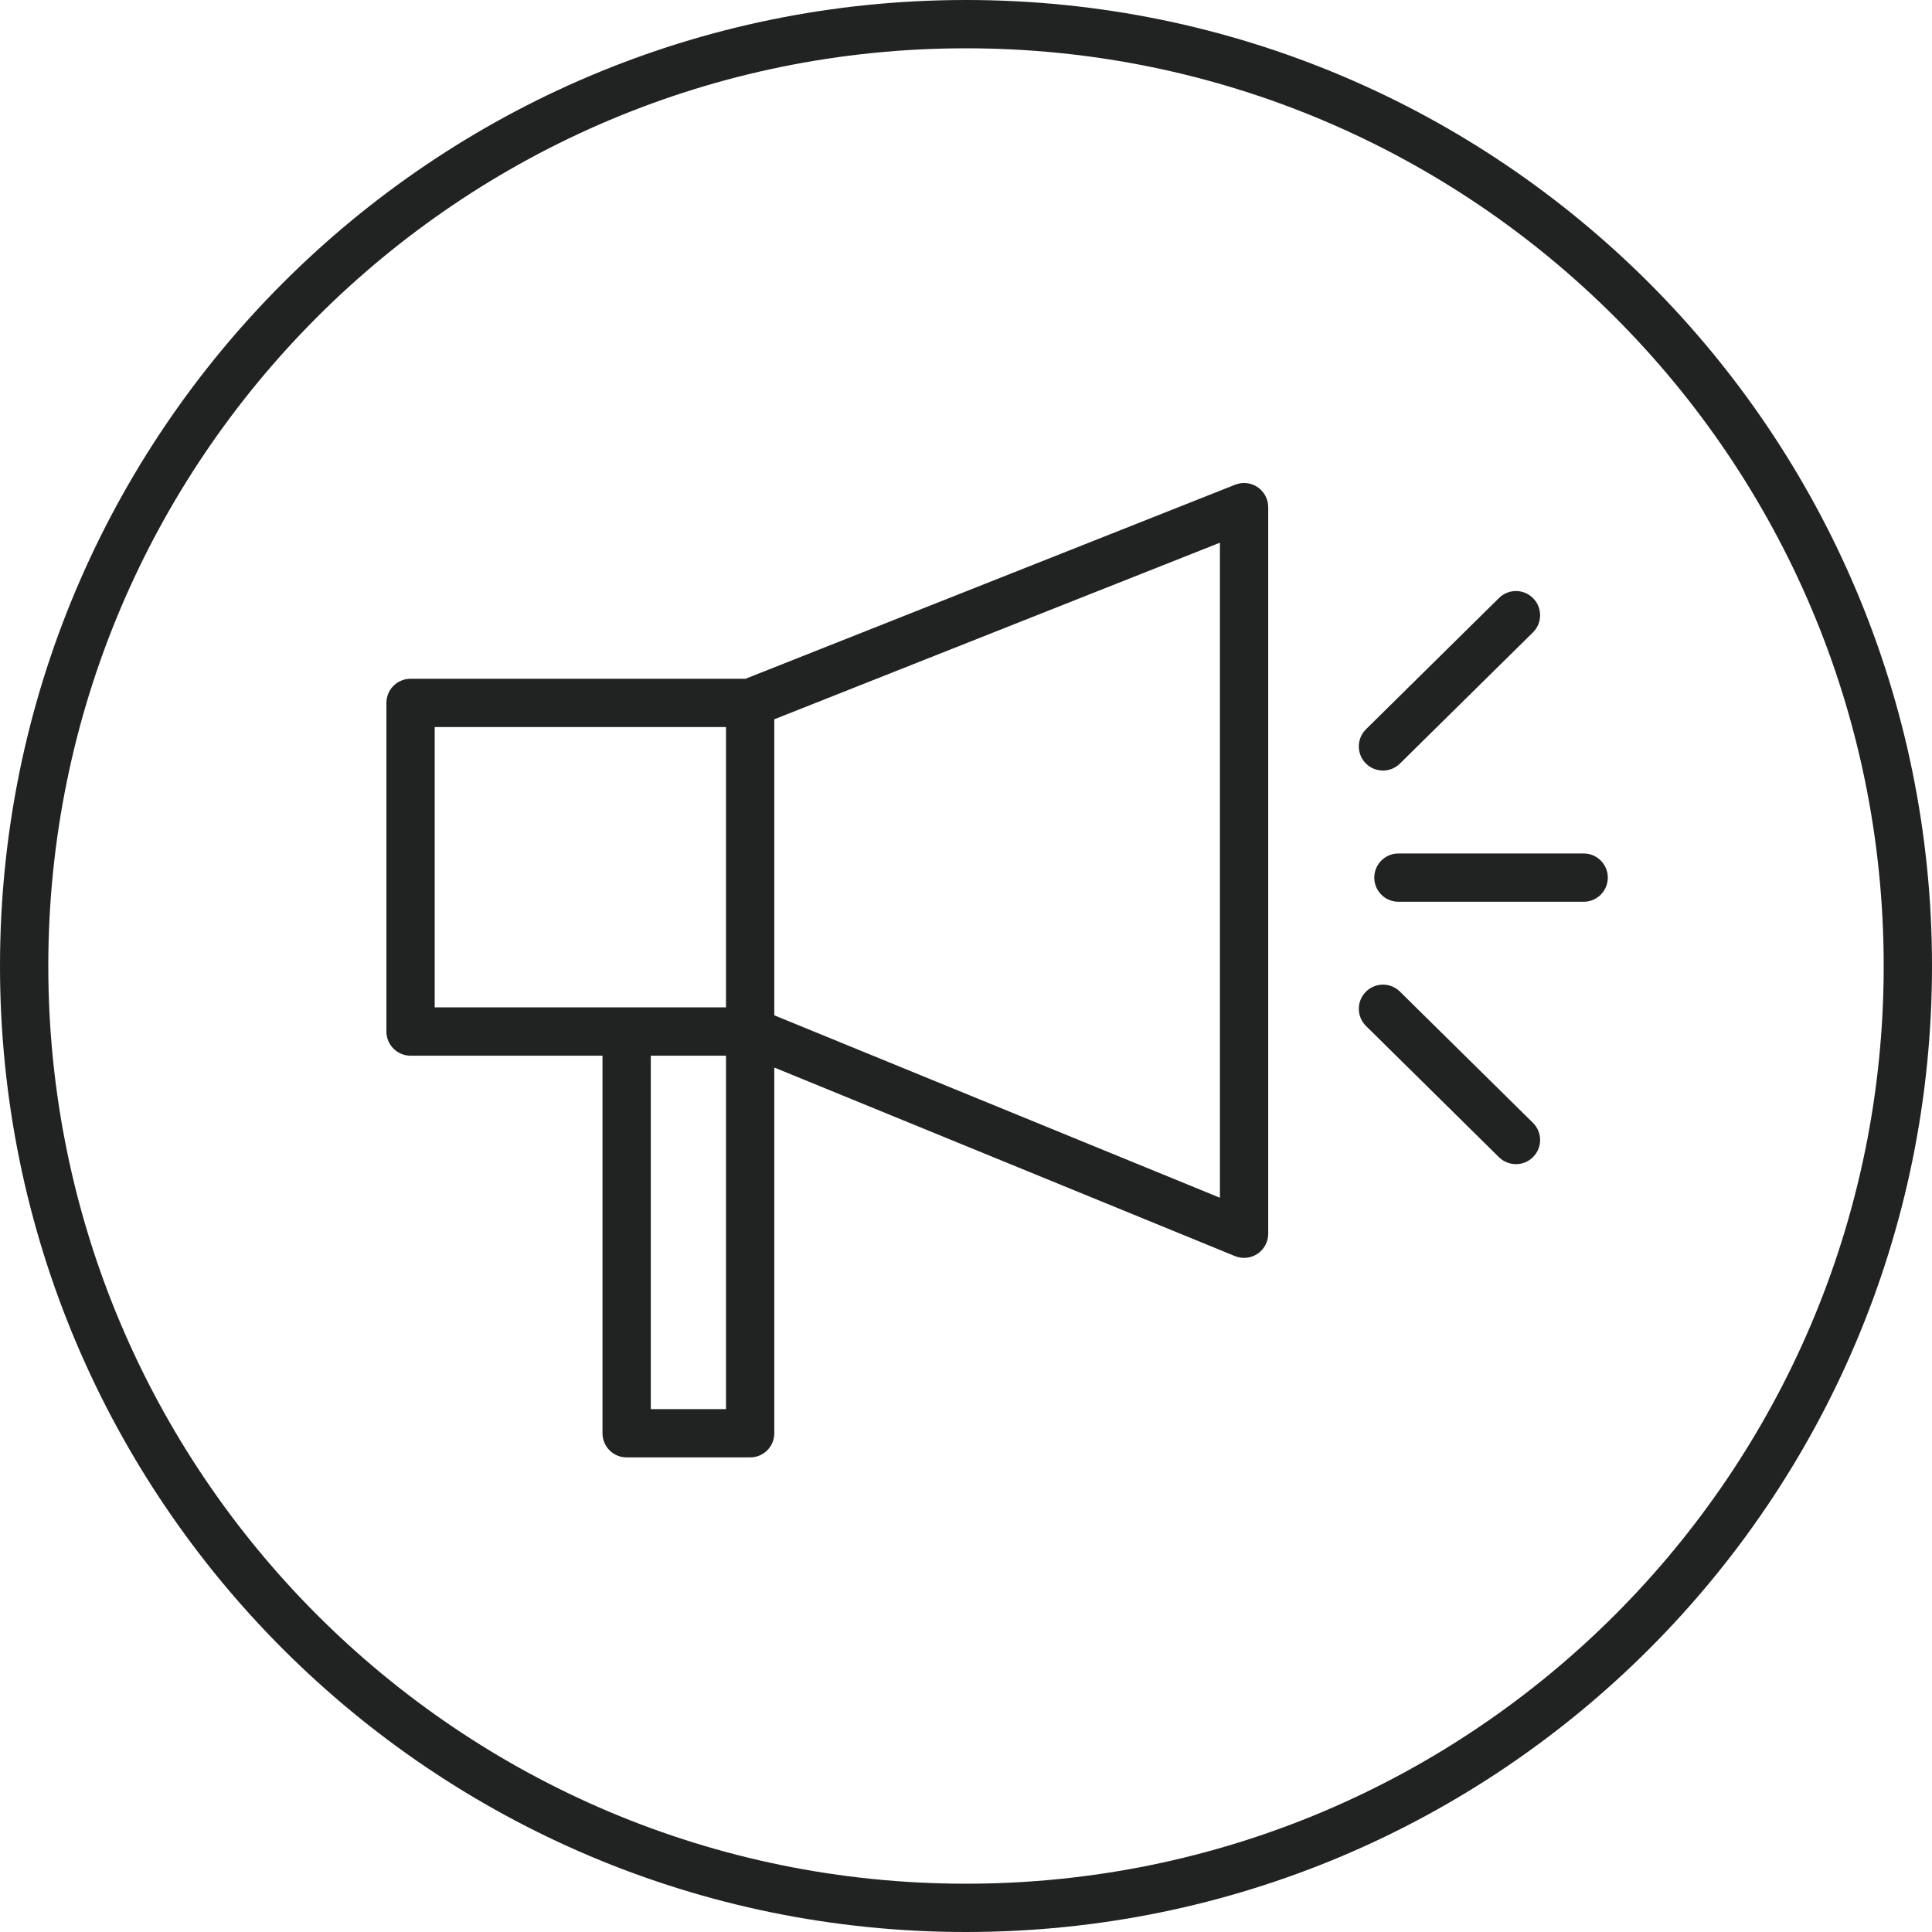 <svg width="40" height="40" viewBox="0 0 40 40" fill="none" xmlns="http://www.w3.org/2000/svg">
<path fill-rule="evenodd" clip-rule="evenodd" d="M26.038 10.086C26.175 10.18 26.257 10.334 26.257 10.5L26.257 25.543C26.257 25.71 26.174 25.865 26.036 25.958C25.897 26.051 25.722 26.069 25.568 26.006L16.031 22.102V29.674C16.031 29.951 15.807 30.174 15.531 30.174H12.974C12.698 30.174 12.474 29.951 12.474 29.674V21.857H8.5C8.224 21.857 8 21.633 8 21.357V14.553C8 14.277 8.224 14.053 8.5 14.053L15.435 14.053L25.573 10.035C25.727 9.974 25.901 9.993 26.038 10.086ZM13.474 21.857V29.174H15.031V21.857H13.474ZM15.031 15.053L9 15.053V20.857H15.031V15.053ZM16.031 21.021L25.257 24.798L25.257 11.236L16.031 14.892V21.021ZM31.742 12.386C31.936 12.582 31.934 12.899 31.738 13.093L28.984 15.809C28.788 16.003 28.471 16.001 28.277 15.805C28.083 15.608 28.085 15.291 28.282 15.098L31.035 12.381C31.232 12.187 31.549 12.189 31.742 12.386ZM28.453 18.17C28.453 17.894 28.677 17.67 28.953 17.67H32.788C33.064 17.67 33.288 17.894 33.288 18.17C33.288 18.446 33.064 18.67 32.788 18.67H28.953C28.677 18.67 28.453 18.446 28.453 18.17ZM28.277 20.535C28.471 20.338 28.788 20.336 28.984 20.53L31.738 23.247C31.934 23.441 31.936 23.757 31.742 23.954C31.549 24.15 31.232 24.152 31.035 23.959L28.282 21.242C28.085 21.048 28.083 20.732 28.277 20.535Z" fill="#212322"/>
<path fill-rule="evenodd" clip-rule="evenodd" d="M20 39C30.493 39 39 30.493 39 20C39 9.507 30.493 1 20 1C9.507 1 1 9.507 1 20C1 30.493 9.507 39 20 39ZM20 40C31.046 40 40 31.046 40 20C40 8.954 31.046 0 20 0C8.954 0 0 8.954 0 20C0 31.046 8.954 40 20 40Z" fill="#212322"/>
</svg>
